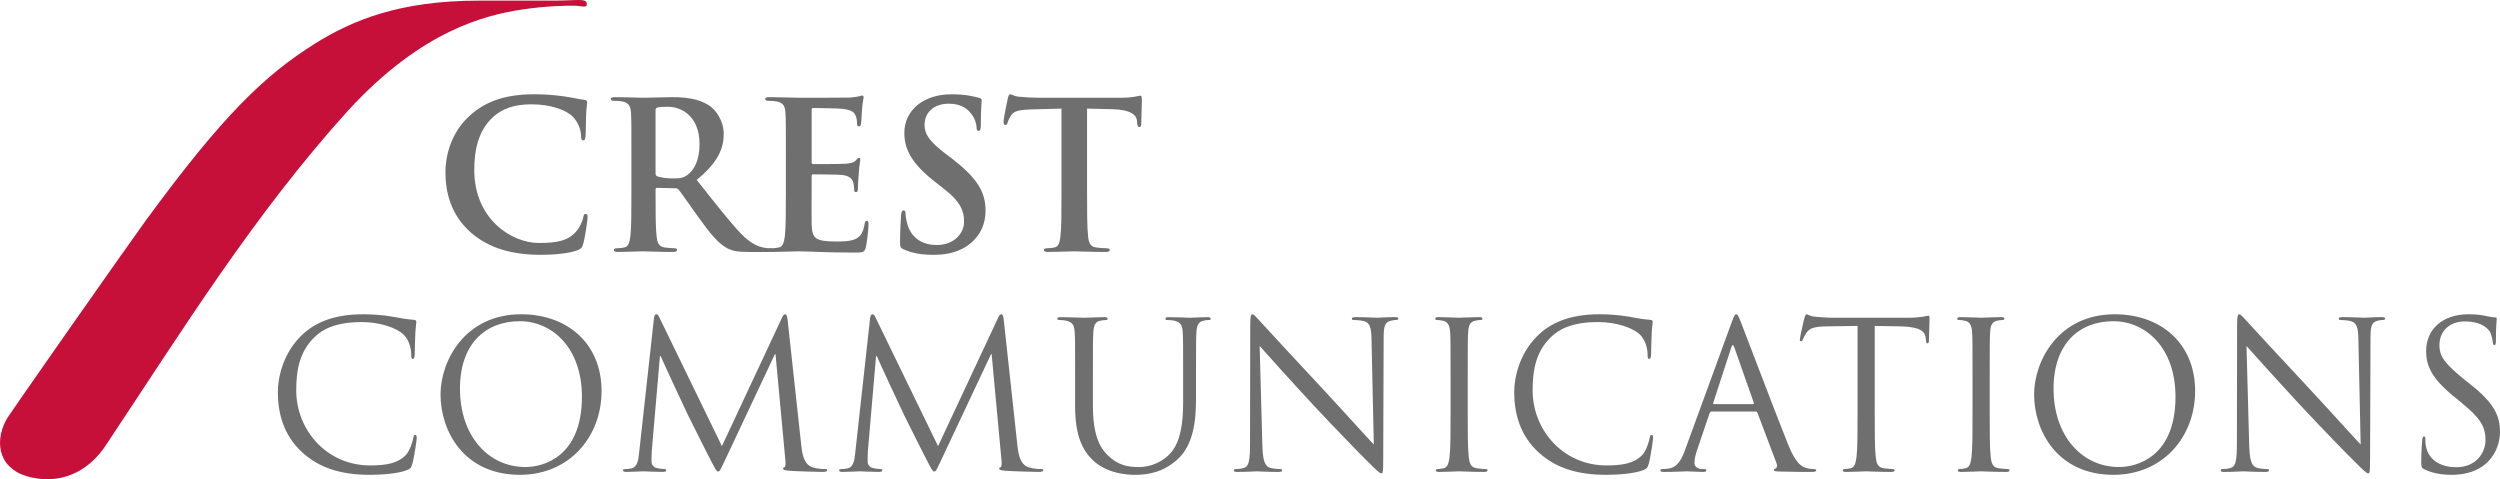 <?xml version="1.0" encoding="utf-8"?>
<!-- Generator: Adobe Illustrator 16.0.0, SVG Export Plug-In . SVG Version: 6.00 Build 0)  -->
<!DOCTYPE svg PUBLIC "-//W3C//DTD SVG 1.1//EN" "http://www.w3.org/Graphics/SVG/1.1/DTD/svg11.dtd">
<svg version="1.1" id="Vrstva_1" xmlns="http://www.w3.org/2000/svg" xmlns:xlink="http://www.w3.org/1999/xlink" x="0px" y="0px"
	 width="313px" height="60px" viewBox="0 0 313 60" enable-background="new 0 0 313 60" xml:space="preserve">
<g>
	<defs>
		<rect id="SVGID_1_" width="313" height="60"/>
	</defs>
	<clipPath id="SVGID_2_">
		<use xlink:href="#SVGID_1_"  overflow="visible"/>
	</clipPath>
	<path clip-path="url(#SVGID_2_)" fill="#706F6F" d="M37.886,56.678c-2.486-2.23-3.1-5.153-3.1-7.589c0-1.717,0.588-4.719,2.868-7
		c1.537-1.539,3.868-2.743,7.813-2.743c1.023,0,2.459,0.079,3.714,0.308c0.973,0.181,1.793,0.333,2.612,0.385
		c0.282,0.025,0.333,0.128,0.333,0.282c0,0.204-0.076,0.512-0.128,1.436c-0.052,0.846-0.052,2.256-0.076,2.641
		c-0.026,0.386-0.079,0.538-0.231,0.538c-0.18,0-0.205-0.18-0.205-0.538c0-0.998-0.411-2.052-1.077-2.615
		c-0.896-0.77-2.869-1.461-5.123-1.461c-3.405,0-4.995,1-5.891,1.873c-1.871,1.793-2.307,4.075-2.307,6.69
		c0,4.896,3.767,9.386,9.248,9.386c1.921,0,3.432-0.233,4.457-1.284c0.538-0.564,0.872-1.692,0.948-2.152
		c0.051-0.284,0.102-0.386,0.257-0.386c0.126,0,0.179,0.18,0.179,0.386c0,0.179-0.307,2.41-0.564,3.281
		c-0.153,0.486-0.203,0.537-0.665,0.743c-1.024,0.41-2.972,0.59-4.611,0.59C42.496,59.447,39.909,58.498,37.886,56.678"/>
	<path clip-path="url(#SVGID_2_)" fill="#706F6F" d="M55.155,49.371c0,4.614,2.921,10.076,9.941,10.076
		c6.172,0,10.219-4.743,10.219-10.487c0-5.974-4.303-9.614-10.067-9.614C58.178,39.346,55.155,45.217,55.155,49.371 M57.59,48.653
		c0-5.616,3.202-8.437,7.48-8.437c4.046,0,7.787,3.309,7.787,9.462c0,7.461-4.766,8.794-7.07,8.794
		C61.176,58.473,57.59,54.627,57.59,48.653"/>
	<path clip-path="url(#SVGID_2_)" fill="#706F6F" d="M100.322,55.781c0.102,0.924,0.281,2.358,1.384,2.717
		c0.741,0.231,1.408,0.231,1.663,0.231c0.128,0,0.206,0.026,0.206,0.128c0,0.153-0.231,0.229-0.539,0.229
		c-0.563,0-3.329-0.076-4.276-0.152c-0.591-0.052-0.719-0.129-0.719-0.258c0-0.1,0.052-0.152,0.179-0.179
		c0.128-0.025,0.155-0.462,0.104-0.923l-1.231-13.23h-0.076l-6.276,13.333c-0.537,1.128-0.613,1.358-0.844,1.358
		c-0.18,0-0.307-0.256-0.793-1.179c-0.667-1.257-2.87-5.692-2.998-5.949c-0.231-0.461-3.1-6.614-3.381-7.307h-0.102l-1.025,11.897
		c-0.026,0.409-0.026,0.873-0.026,1.306c0,0.386,0.281,0.72,0.665,0.796c0.437,0.104,0.822,0.129,0.975,0.129
		c0.103,0,0.205,0.051,0.205,0.128c0,0.179-0.153,0.229-0.46,0.229c-0.948,0-2.178-0.076-2.383-0.076
		c-0.231,0-1.46,0.076-2.152,0.076c-0.255,0-0.436-0.051-0.436-0.229c0-0.077,0.128-0.128,0.257-0.128c0.205,0,0.384,0,0.768-0.078
		c0.846-0.153,0.922-1.154,1.024-2.126l1.845-16.719c0.052-0.282,0.128-0.461,0.281-0.461c0.155,0,0.257,0.103,0.386,0.387
		l7.837,16.125l7.532-16.102c0.103-0.231,0.206-0.41,0.383-0.41c0.179,0,0.256,0.207,0.308,0.693L100.322,55.781z"/>
	<path clip-path="url(#SVGID_2_)" fill="#706F6F" d="M134.605,47.141c0-4.001,0-4.719-0.053-5.539
		c-0.05-0.872-0.254-1.281-1.1-1.462c-0.204-0.051-0.642-0.075-0.871-0.075c-0.103,0-0.204-0.052-0.204-0.154
		c0-0.152,0.126-0.205,0.409-0.203c1.153,0,2.716,0.074,2.945,0.074s1.767-0.074,2.536-0.076c0.281,0,0.41,0.053,0.41,0.205
		c0,0.103-0.103,0.154-0.206,0.154c-0.178,0-0.333,0.024-0.641,0.075c-0.691,0.104-0.896,0.564-0.946,1.462
		c-0.052,0.82-0.052,1.538-0.052,5.539v3.589c0,3.691,0.82,5.282,1.92,6.334c1.256,1.181,2.409,1.41,3.87,1.41
		c1.561,0,3.099-0.745,4.021-1.848c1.18-1.46,1.484-3.64,1.484-6.279v-3.206c0-4.001,0-4.719-0.05-5.539
		c-0.051-0.872-0.255-1.281-1.102-1.462c-0.204-0.051-0.641-0.075-0.871-0.075c-0.103,0-0.203-0.052-0.203-0.154
		c0-0.152,0.126-0.205,0.407-0.203c1.153,0,2.562,0.074,2.717,0.074c0.178,0,1.382-0.074,2.151-0.076c0.28,0,0.41,0.053,0.41,0.205
		c0,0.103-0.104,0.154-0.206,0.154c-0.178,0-0.332,0-0.64,0.075c-0.691,0.128-0.896,0.564-0.948,1.462
		c-0.051,0.82-0.051,1.538-0.051,5.539v2.742c0,2.77-0.308,5.846-2.356,7.667c-1.844,1.641-3.767,1.898-5.276,1.898
		c-0.871,0-3.458-0.104-5.277-1.822c-1.256-1.205-2.229-2.998-2.229-6.743V47.141z"/>
	<path clip-path="url(#SVGID_2_)" fill="#706F6F" d="M158.042,55.601c0.053,2.103,0.309,2.769,1,2.977
		c0.488,0.127,1.049,0.152,1.281,0.152c0.127,0,0.203,0.051,0.203,0.153c0,0.153-0.152,0.204-0.461,0.204
		c-1.461,0-2.484-0.076-2.715-0.076s-1.305,0.076-2.458,0.076c-0.256,0-0.411-0.025-0.411-0.204c0-0.103,0.077-0.153,0.205-0.153
		c0.206,0,0.668-0.025,1.051-0.152c0.641-0.181,0.768-0.925,0.768-3.258l0.025-14.691c0-1,0.076-1.282,0.281-1.282
		c0.207,0,0.643,0.565,0.898,0.82c0.385,0.437,4.201,4.565,8.146,8.794c2.535,2.719,5.324,5.846,6.146,6.692l-0.283-13.024
		c-0.023-1.667-0.203-2.23-0.998-2.437c-0.461-0.103-1.049-0.128-1.254-0.128c-0.18,0-0.207-0.077-0.207-0.179
		c0-0.152,0.207-0.181,0.514-0.18c1.154,0,2.383,0.076,2.664,0.076s1.127-0.076,2.178-0.077c0.281,0,0.461,0.028,0.461,0.181
		c0,0.102-0.105,0.179-0.283,0.179c-0.127,0-0.307,0-0.613,0.076c-0.846,0.181-0.947,0.745-0.947,2.282l-0.053,15.024
		c0,1.693-0.051,1.821-0.23,1.821c-0.205,0-0.512-0.282-1.869-1.642c-0.281-0.254-3.971-4.024-6.686-6.947
		c-2.971-3.205-5.865-6.435-6.686-7.359L158.042,55.601z"/>
	<path clip-path="url(#SVGID_2_)" fill="#706F6F" d="M183.759,51.652c0,2.461,0,4.488,0.129,5.564
		c0.078,0.743,0.23,1.308,0.998,1.409c0.361,0.051,0.924,0.104,1.154,0.104c0.152,0,0.205,0.076,0.205,0.153
		c0,0.128-0.129,0.204-0.41,0.204c-1.408,0-3.023-0.076-3.15-0.076c-0.129,0-1.742,0.076-2.51,0.076c-0.283,0-0.41-0.051-0.41-0.204
		c0-0.077,0.051-0.153,0.205-0.153c0.23,0,0.537-0.053,0.768-0.104c0.512-0.102,0.641-0.666,0.744-1.409
		c0.129-1.076,0.129-3.104,0.129-5.564v-4.512c0-4.001,0-4.719-0.053-5.539c-0.051-0.872-0.309-1.306-0.873-1.436
		c-0.281-0.077-0.613-0.102-0.793-0.102c-0.102,0-0.203-0.052-0.203-0.154c0-0.152,0.127-0.206,0.408-0.205
		c0.846,0,2.459,0.076,2.588,0.076c0.127,0,1.742-0.076,2.51-0.077c0.281,0,0.41,0.054,0.41,0.206c0,0.103-0.104,0.154-0.205,0.154
		c-0.178,0-0.332,0.024-0.643,0.075c-0.689,0.128-0.895,0.564-0.945,1.462c-0.053,0.82-0.053,1.538-0.053,5.539V51.652z"/>
	<path clip-path="url(#SVGID_2_)" fill="#706F6F" d="M192.677,56.678c-2.486-2.23-3.1-5.153-3.1-7.589c0-1.717,0.588-4.719,2.869-7
		c1.537-1.539,3.867-2.743,7.813-2.743c1.025,0,2.459,0.079,3.715,0.308c0.973,0.181,1.793,0.333,2.613,0.385
		c0.281,0.025,0.332,0.128,0.332,0.282c0,0.204-0.078,0.512-0.129,1.436c-0.051,0.846-0.051,2.256-0.074,2.641
		c-0.027,0.386-0.078,0.538-0.234,0.538c-0.178,0-0.203-0.18-0.203-0.538c0-0.998-0.41-2.052-1.076-2.615
		c-0.896-0.77-2.871-1.461-5.123-1.461c-3.406,0-4.994,1-5.891,1.873c-1.871,1.793-2.305,4.075-2.305,6.69
		c0,4.896,3.766,9.386,9.244,9.386c1.924,0,3.436-0.233,4.459-1.284c0.537-0.564,0.871-1.692,0.947-2.152
		c0.053-0.284,0.104-0.386,0.256-0.386c0.129,0,0.18,0.18,0.18,0.386c0,0.179-0.309,2.41-0.563,3.281
		c-0.154,0.486-0.205,0.537-0.666,0.743c-1.025,0.41-2.973,0.59-4.613,0.59C197.289,59.447,194.701,58.498,192.677,56.678"/>
	<path clip-path="url(#SVGID_2_)" fill="#706F6F" d="M210.992,56.268c-0.461,1.282-0.973,2.257-2.152,2.409
		c-0.205,0.027-0.563,0.053-0.742,0.053c-0.129,0-0.23,0.051-0.23,0.153c0,0.153,0.154,0.204,0.488,0.204
		c1.201,0,2.609-0.076,2.891-0.076c0.283,0,1.385,0.076,2,0.076c0.23,0,0.385-0.051,0.385-0.204c0-0.103-0.078-0.153-0.256-0.153
		h-0.258c-0.436,0-0.973-0.231-0.973-0.744c0-0.461,0.129-1.077,0.359-1.718l1.537-4.538c0.051-0.128,0.129-0.205,0.256-0.205h5.508
		c0.127,0,0.178,0.052,0.229,0.154l2.385,6.307c0.152,0.409,0,0.643-0.154,0.691c-0.104,0.027-0.18,0.079-0.18,0.181
		c0,0.153,0.281,0.153,0.768,0.179c1.768,0.051,3.639,0.051,4.021,0.051c0.281,0,0.514-0.051,0.514-0.204
		c0-0.127-0.102-0.153-0.258-0.153c-0.256,0-0.639-0.025-1.023-0.154c-0.537-0.153-1.281-0.564-2.203-2.847
		c-1.563-3.895-5.584-14.484-5.967-15.459c-0.309-0.796-0.41-0.924-0.564-0.924s-0.256,0.153-0.563,1L210.992,56.268z
		 M214.578,50.601c-0.076,0-0.129-0.051-0.076-0.179l2.254-6.922c0.129-0.386,0.256-0.386,0.383,0l2.436,6.922
		c0.025,0.103,0.025,0.179-0.104,0.179H214.578z"/>
	<path clip-path="url(#SVGID_2_)" fill="#706F6F" d="M234.716,51.652c0,2.461,0,4.488,0.127,5.564c0.078,0.743,0.23,1.308,1,1.409
		c0.357,0.051,0.922,0.104,1.152,0.104c0.152,0,0.205,0.076,0.205,0.153c0,0.128-0.127,0.204-0.41,0.204
		c-1.408,0-3.021-0.076-3.15-0.076s-1.742,0.076-2.51,0.076c-0.283,0-0.412-0.051-0.412-0.204c0-0.077,0.053-0.153,0.205-0.153
		c0.232,0,0.539-0.053,0.771-0.104c0.51-0.102,0.639-0.666,0.742-1.409c0.129-1.076,0.129-3.104,0.129-5.564V40.807l-3.793,0.053
		c-1.588,0.025-2.203,0.204-2.611,0.82c-0.283,0.435-0.359,0.614-0.438,0.795c-0.076,0.204-0.152,0.255-0.254,0.255
		c-0.076,0-0.129-0.074-0.129-0.229c0-0.257,0.51-2.462,0.563-2.666c0.051-0.155,0.154-0.488,0.258-0.488
		c0.178,0,0.436,0.257,1.127,0.308c0.742,0.077,1.715,0.128,2.021,0.128h9.607c0.82,0,1.408-0.077,1.818-0.128
		c0.385-0.075,0.613-0.129,0.717-0.129c0.127,0,0.127,0.154,0.127,0.31c0,0.77-0.076,2.537-0.076,2.821
		c0,0.229-0.078,0.331-0.18,0.331c-0.127,0-0.178-0.077-0.203-0.436l-0.025-0.282c-0.104-0.768-0.695-1.358-3.15-1.409l-3.229-0.053
		V51.652z"/>
	<path clip-path="url(#SVGID_2_)" fill="#706F6F" d="M249.111,51.652c0,2.461,0,4.488,0.129,5.564c0.076,0.743,0.232,1.308,1,1.409
		c0.357,0.051,0.922,0.104,1.152,0.104c0.152,0,0.205,0.076,0.205,0.153c0,0.128-0.129,0.204-0.412,0.204
		c-1.406,0-3.021-0.076-3.148-0.076c-0.129,0-1.742,0.076-2.512,0.076c-0.279,0-0.41-0.051-0.41-0.204
		c0-0.077,0.053-0.153,0.207-0.153c0.23,0,0.537-0.053,0.768-0.104c0.512-0.102,0.641-0.666,0.742-1.409
		c0.129-1.076,0.129-3.104,0.129-5.564v-4.512c0-4.001,0-4.719-0.051-5.539c-0.053-0.872-0.309-1.306-0.871-1.436
		c-0.283-0.077-0.615-0.102-0.793-0.102c-0.104,0-0.207-0.052-0.207-0.154c0-0.152,0.129-0.206,0.41-0.205
		c0.846,0,2.459,0.076,2.588,0.076c0.127,0,1.742-0.076,2.51-0.077c0.279,0,0.41,0.054,0.41,0.206c0,0.103-0.104,0.154-0.207,0.154
		c-0.178,0-0.332,0.024-0.641,0.075c-0.689,0.128-0.895,0.564-0.947,1.462c-0.051,0.82-0.051,1.538-0.051,5.539V51.652z"/>
	<path clip-path="url(#SVGID_2_)" fill="#706F6F" d="M254.671,49.371c0,4.614,2.922,10.076,9.939,10.076
		c6.174,0,10.221-4.743,10.221-10.487c0-5.974-4.303-9.614-10.066-9.614C257.695,39.346,254.671,45.217,254.671,49.371
		 M257.105,48.653c0-5.616,3.201-8.437,7.48-8.437c4.047,0,7.787,3.309,7.787,9.462c0,7.461-4.766,8.794-7.07,8.794
		C260.693,58.473,257.105,54.627,257.105,48.653"/>
	<path clip-path="url(#SVGID_2_)" fill="#706F6F" d="M58.944,29.108c-2.51-2.205-3.177-5.077-3.177-7.563
		c0-1.743,0.539-4.77,2.998-7.025c1.844-1.691,4.277-2.717,8.094-2.717c1.588,0,2.536,0.103,3.715,0.256
		c0.972,0.128,1.792,0.357,2.56,0.436c0.283,0.025,0.386,0.155,0.386,0.309c0,0.204-0.079,0.511-0.129,1.408
		c-0.05,0.846-0.026,2.257-0.076,2.77c-0.026,0.385-0.078,0.59-0.308,0.59c-0.205,0-0.257-0.205-0.257-0.564
		c-0.026-0.795-0.358-1.691-0.999-2.359c-0.845-0.896-2.843-1.588-5.2-1.588c-2.228,0-3.688,0.564-4.815,1.588
		c-1.871,1.719-2.357,4.154-2.357,6.643c0,6.102,4.637,9.127,8.069,9.127c2.28,0,3.662-0.256,4.687-1.436
		c0.436-0.488,0.77-1.231,0.872-1.693c0.076-0.41,0.127-0.511,0.334-0.511c0.179,0,0.229,0.179,0.229,0.383
		c0,0.308-0.307,2.539-0.563,3.411c-0.128,0.436-0.23,0.563-0.667,0.743c-1.024,0.412-2.972,0.591-4.61,0.591
		C64.221,31.904,61.274,31.134,58.944,29.108"/>
	<path clip-path="url(#SVGID_2_)" fill="#706F6F" d="M79.051,24.107c0,2.361,0,4.385-0.127,5.462
		c-0.102,0.744-0.23,1.309-0.743,1.411c-0.23,0.051-0.538,0.102-0.922,0.102c-0.308,0-0.41,0.077-0.41,0.206
		c0,0.179,0.179,0.258,0.512,0.258c1.025,0,2.64-0.079,3.125-0.079c0.385,0,2.281,0.079,3.767,0.079
		c0.332,0,0.512-0.079,0.512-0.258c0-0.129-0.104-0.206-0.308-0.206c-0.306,0-0.871-0.051-1.255-0.102
		c-0.768-0.103-0.921-0.667-0.998-1.411c-0.128-1.077-0.128-3.101-0.128-5.486v-0.358c0-0.154,0.076-0.206,0.205-0.206l2.229,0.052
		c0.178,0,0.333,0.026,0.461,0.179c0.332,0.385,1.511,2.128,2.535,3.538c1.435,1.976,2.409,3.181,3.508,3.771
		c0.667,0.357,1.308,0.488,2.742,0.488h2.433c0.309,0,0.486-0.052,0.486-0.258c0-0.129-0.102-0.206-0.307-0.206
		s-0.434-0.024-0.717-0.075c-0.383-0.078-1.434-0.257-2.869-1.744c-1.511-1.59-3.279-3.872-5.558-6.742
		c2.586-2.104,3.382-3.847,3.382-5.745c0-1.718-1.025-3.025-1.742-3.513c-1.384-0.948-3.1-1.101-4.713-1.101
		c-0.795,0-2.742,0.075-3.612,0.075c-0.537,0-2.152-0.075-3.51-0.075c-0.384,0-0.563,0.051-0.563,0.229s0.153,0.231,0.435,0.231
		c0.359,0,0.795,0.025,0.999,0.076c0.846,0.181,1.051,0.59,1.103,1.461c0.05,0.821,0.05,1.539,0.05,5.436V24.107z M82.075,13.827
		c0-0.204,0.052-0.308,0.231-0.358c0.255-0.078,0.717-0.102,1.358-0.102c1.511,0,3.918,1.049,3.918,4.691
		c0,2.102-0.742,3.28-1.511,3.845c-0.462,0.333-0.794,0.437-1.819,0.437c-0.641,0-1.41-0.076-1.946-0.257
		c-0.179-0.077-0.231-0.18-0.231-0.461V13.827z"/>
	<path clip-path="url(#SVGID_2_)" fill="#706F6F" d="M98.391,19.596c0-3.896,0-4.614-0.051-5.436
		c-0.052-0.871-0.256-1.28-1.103-1.461c-0.204-0.05-0.641-0.076-0.999-0.076c-0.281,0-0.435-0.053-0.435-0.231
		s0.18-0.229,0.563-0.229c1.358,0,2.972,0.075,3.689,0.075c0.819,0,5.917,0,6.403-0.024c0.488-0.051,0.896-0.104,1.101-0.154
		c0.128-0.025,0.283-0.104,0.41-0.104c0.129,0,0.154,0.104,0.154,0.231c0,0.179-0.129,0.487-0.205,1.666
		c-0.026,0.257-0.077,1.386-0.129,1.692c-0.024,0.129-0.076,0.281-0.254,0.281c-0.181,0-0.231-0.127-0.231-0.357
		c0-0.18-0.026-0.615-0.155-0.923c-0.179-0.462-0.434-0.769-1.715-0.923c-0.435-0.053-3.125-0.104-3.637-0.104
		c-0.128,0-0.179,0.076-0.179,0.258v6.486c0,0.178,0.025,0.281,0.179,0.281c0.563,0,3.51,0,4.099-0.051
		c0.613-0.053,0.999-0.131,1.229-0.387c0.179-0.203,0.282-0.332,0.411-0.332c0.102,0,0.178,0.051,0.178,0.205
		c0,0.153-0.127,0.564-0.205,1.871c-0.052,0.513-0.102,1.538-0.102,1.719c0,0.205,0,0.487-0.231,0.487
		c-0.179,0-0.229-0.103-0.229-0.231c-0.026-0.256-0.026-0.59-0.103-0.923c-0.128-0.513-0.486-0.897-1.435-1
		c-0.487-0.052-3.023-0.076-3.638-0.076c-0.128,0-0.153,0.103-0.153,0.256v2.024c0,0.873-0.026,3.232,0,3.976
		c0.051,1.77,0.46,2.152,3.074,2.152c0.666,0,1.742,0,2.407-0.308c0.667-0.306,0.976-0.845,1.153-1.896
		c0.051-0.282,0.103-0.384,0.281-0.384c0.205,0,0.205,0.205,0.205,0.462c0,0.589-0.205,2.333-0.333,2.846
		c-0.179,0.666-0.41,0.666-1.382,0.666c-3.868,0-5.585-0.154-7.096-0.154c-0.589,0-2.202,0.079-3.227,0.079
		c-0.334,0-0.512-0.079-0.512-0.258c0-0.129,0.101-0.206,0.408-0.206c0.386,0,0.693-0.051,0.924-0.101
		c0.511-0.104,0.639-0.668,0.743-1.412c0.127-1.077,0.127-3.101,0.127-5.462V19.596z"/>
	<path clip-path="url(#SVGID_2_)" fill="#706F6F" d="M113.171,31.235c-0.411-0.179-0.487-0.308-0.487-0.871
		c0-1.41,0.103-2.948,0.127-3.359c0.028-0.384,0.104-0.667,0.31-0.667c0.229,0,0.256,0.232,0.256,0.438
		c0,0.334,0.103,0.872,0.229,1.308c0.563,1.897,2.075,2.589,3.663,2.589c2.306,0,3.434-1.563,3.434-2.923
		c0-1.255-0.386-2.46-2.511-4.103l-1.178-0.923c-2.818-2.204-3.791-3.999-3.791-6.077c0-2.819,2.355-4.844,5.916-4.844
		c1.667,0,2.741,0.256,3.408,0.436c0.229,0.051,0.357,0.128,0.357,0.307c0,0.334-0.103,1.078-0.103,3.078
		c0,0.563-0.076,0.768-0.281,0.768c-0.181,0-0.257-0.154-0.257-0.462c0-0.229-0.129-1.025-0.665-1.69
		c-0.385-0.488-1.127-1.258-2.792-1.258c-1.896,0-3.049,1.104-3.049,2.643c0,1.178,0.589,2.076,2.715,3.691l0.717,0.537
		c3.074,2.385,4.203,4.103,4.203,6.539c0,1.487-0.564,3.255-2.409,4.461c-1.281,0.82-2.716,1.052-4.072,1.052
		C115.425,31.903,114.272,31.724,113.171,31.235"/>
	<path clip-path="url(#SVGID_2_)" fill="#706F6F" d="M132.894,13.596l-3.816,0.104c-1.485,0.052-2.1,0.179-2.484,0.744
		c-0.257,0.385-0.384,0.691-0.436,0.896c-0.052,0.206-0.128,0.308-0.281,0.308c-0.18,0-0.23-0.129-0.23-0.411
		c0-0.408,0.486-2.742,0.538-2.947c0.076-0.334,0.152-0.486,0.307-0.486c0.206,0,0.461,0.256,1.102,0.307
		c0.743,0.077,1.715,0.129,2.563,0.129h10.143c0.819,0,1.383-0.076,1.767-0.129c0.386-0.076,0.591-0.128,0.693-0.128
		c0.178,0,0.204,0.153,0.204,0.538c0,0.539-0.078,2.309-0.078,2.975c-0.023,0.256-0.074,0.41-0.229,0.41
		c-0.205,0-0.256-0.129-0.283-0.513l-0.024-0.282c-0.053-0.666-0.743-1.385-3.021-1.436l-3.229-0.078v10.512
		c0,2.36,0,4.386,0.13,5.487c0.076,0.719,0.229,1.283,0.998,1.386c0.359,0.051,0.922,0.101,1.306,0.101
		c0.281,0,0.41,0.078,0.41,0.207c0,0.179-0.206,0.257-0.486,0.257c-1.692,0-3.305-0.078-4.021-0.078
		c-0.59,0-2.202,0.078-3.227,0.078c-0.335,0-0.514-0.078-0.514-0.257c0-0.129,0.103-0.207,0.41-0.207
		c0.384,0,0.691-0.05,0.923-0.101c0.51-0.103,0.664-0.667,0.742-1.41c0.127-1.077,0.127-3.103,0.127-5.463V13.596z"/>
	<path clip-path="url(#SVGID_2_)" fill="#706F6F" d="M127.38,55.781c0.103,0.924,0.281,2.358,1.383,2.717
		c0.742,0.231,1.41,0.231,1.665,0.231c0.128,0,0.205,0.026,0.205,0.128c0,0.153-0.231,0.229-0.538,0.229
		c-0.563,0-3.33-0.076-4.277-0.152c-0.59-0.052-0.718-0.129-0.718-0.258c0-0.1,0.052-0.152,0.179-0.179
		c0.129-0.025,0.154-0.462,0.103-0.923l-1.229-13.23h-0.076l-6.276,13.333c-0.537,1.128-0.613,1.358-0.846,1.358
		c-0.18,0-0.306-0.256-0.793-1.179c-0.666-1.257-2.868-5.692-2.998-5.949c-0.229-0.461-3.099-6.614-3.38-7.307h-0.103l-1.024,11.897
		c-0.026,0.409-0.026,0.873-0.026,1.306c0,0.386,0.281,0.72,0.667,0.796c0.435,0.104,0.82,0.129,0.974,0.129
		c0.102,0,0.203,0.051,0.203,0.128c0,0.179-0.152,0.229-0.461,0.229c-0.946,0-2.176-0.076-2.381-0.076
		c-0.231,0-1.46,0.076-2.152,0.076c-0.255,0-0.436-0.051-0.436-0.229c0-0.077,0.128-0.128,0.257-0.128c0.203,0,0.384,0,0.768-0.078
		c0.846-0.153,0.923-1.154,1.024-2.126l1.845-16.719c0.052-0.282,0.129-0.461,0.282-0.461c0.154,0,0.256,0.103,0.384,0.387
		l7.839,16.125l7.532-16.102c0.101-0.231,0.203-0.41,0.383-0.41c0.179,0,0.256,0.207,0.308,0.693L127.38,55.781z"/>
	<path clip-path="url(#SVGID_2_)" fill="#C61039" d="M18.25,27.611c9.743-13.308,14.945-18.236,21.231-22.18
		c4.63-2.887,10.545-5.352,20.464-5.352h9.292c3.165,0,4.21-0.353,4.232,0.424c0.016,0.563-0.697,0.211-1.612,0.211
		c-1.055,0-3.243,0-6.605,0.492C60.841,1.91,52.912,3.709,43.636,13.778C31.75,26.921,22.949,41.181,13.198,55.827
		c-1.763,2.646-4.886,4.878-9.203,3.964c-3.958-0.826-4.84-4.116-3.238-7.183C0.619,52.608,16.042,30.646,18.25,27.611"/>
	<path clip-path="url(#SVGID_2_)" fill="#706F6F" d="M281.597,55.601c0.051,2.103,0.307,2.769,0.998,2.977
		c0.486,0.127,1.051,0.152,1.281,0.152c0.129,0,0.205,0.051,0.205,0.153c0,0.153-0.154,0.204-0.461,0.204
		c-1.461,0-2.486-0.076-2.715-0.076c-0.23,0-1.307,0.076-2.459,0.076c-0.258,0-0.41-0.025-0.41-0.204
		c0-0.103,0.076-0.153,0.203-0.153c0.207,0,0.668-0.025,1.053-0.152c0.641-0.181,0.768-0.925,0.768-3.258l0.025-14.691
		c0-1,0.076-1.282,0.281-1.282s0.641,0.565,0.896,0.82c0.385,0.437,4.201,4.565,8.146,8.794c2.535,2.719,5.326,5.846,6.148,6.692
		l-0.283-13.024c-0.025-1.667-0.203-2.23-0.998-2.437c-0.461-0.103-1.051-0.128-1.256-0.128c-0.18,0-0.205-0.077-0.205-0.179
		c0-0.152,0.205-0.181,0.512-0.18c1.152,0,2.383,0.076,2.664,0.076c0.283,0,1.127-0.076,2.178-0.077
		c0.283,0,0.461,0.028,0.461,0.181c0,0.102-0.102,0.179-0.281,0.179c-0.129,0-0.307,0-0.613,0.076
		c-0.848,0.181-0.949,0.745-0.949,2.282l-0.051,15.024c0,1.693-0.051,1.821-0.23,1.821c-0.207,0-0.514-0.282-1.869-1.642
		c-0.283-0.254-3.973-4.024-6.686-6.947c-2.971-3.205-5.865-6.435-6.688-7.359L281.597,55.601z"/>
	<path clip-path="url(#SVGID_2_)" fill="#706F6F" d="M303.523,58.755c-0.359-0.18-0.385-0.281-0.385-0.976
		c0-1.28,0.102-2.308,0.129-2.717c0.025-0.282,0.076-0.41,0.205-0.41c0.154,0,0.18,0.076,0.18,0.282c0,0.231,0,0.591,0.076,0.948
		c0.383,1.896,2.074,2.615,3.791,2.615c2.459,0,3.664-1.768,3.664-3.41c0-1.769-0.744-2.794-2.945-4.614l-1.154-0.949
		c-2.715-2.231-3.33-3.819-3.33-5.563c0-2.743,2.049-4.615,5.303-4.615c0.998,0,1.742,0.103,2.383,0.257
		c0.486,0.102,0.691,0.128,0.896,0.128c0.203,0,0.256,0.051,0.256,0.18c0,0.128-0.104,0.975-0.104,2.718
		c0,0.409-0.051,0.588-0.178,0.588c-0.154,0-0.18-0.127-0.205-0.331c-0.025-0.309-0.18-1.002-0.334-1.283
		c-0.154-0.28-0.846-1.357-3.201-1.357c-1.768,0-3.152,1.102-3.152,2.972c0,1.462,0.719,2.334,3.127,4.31l0.717,0.563
		c3.021,2.385,3.738,3.974,3.738,6.024c0,1.053-0.408,3.001-2.176,4.256c-1.102,0.771-2.486,1.078-3.867,1.078
		C305.751,59.447,304.572,59.268,303.523,58.755"/>
</g>
</svg>
